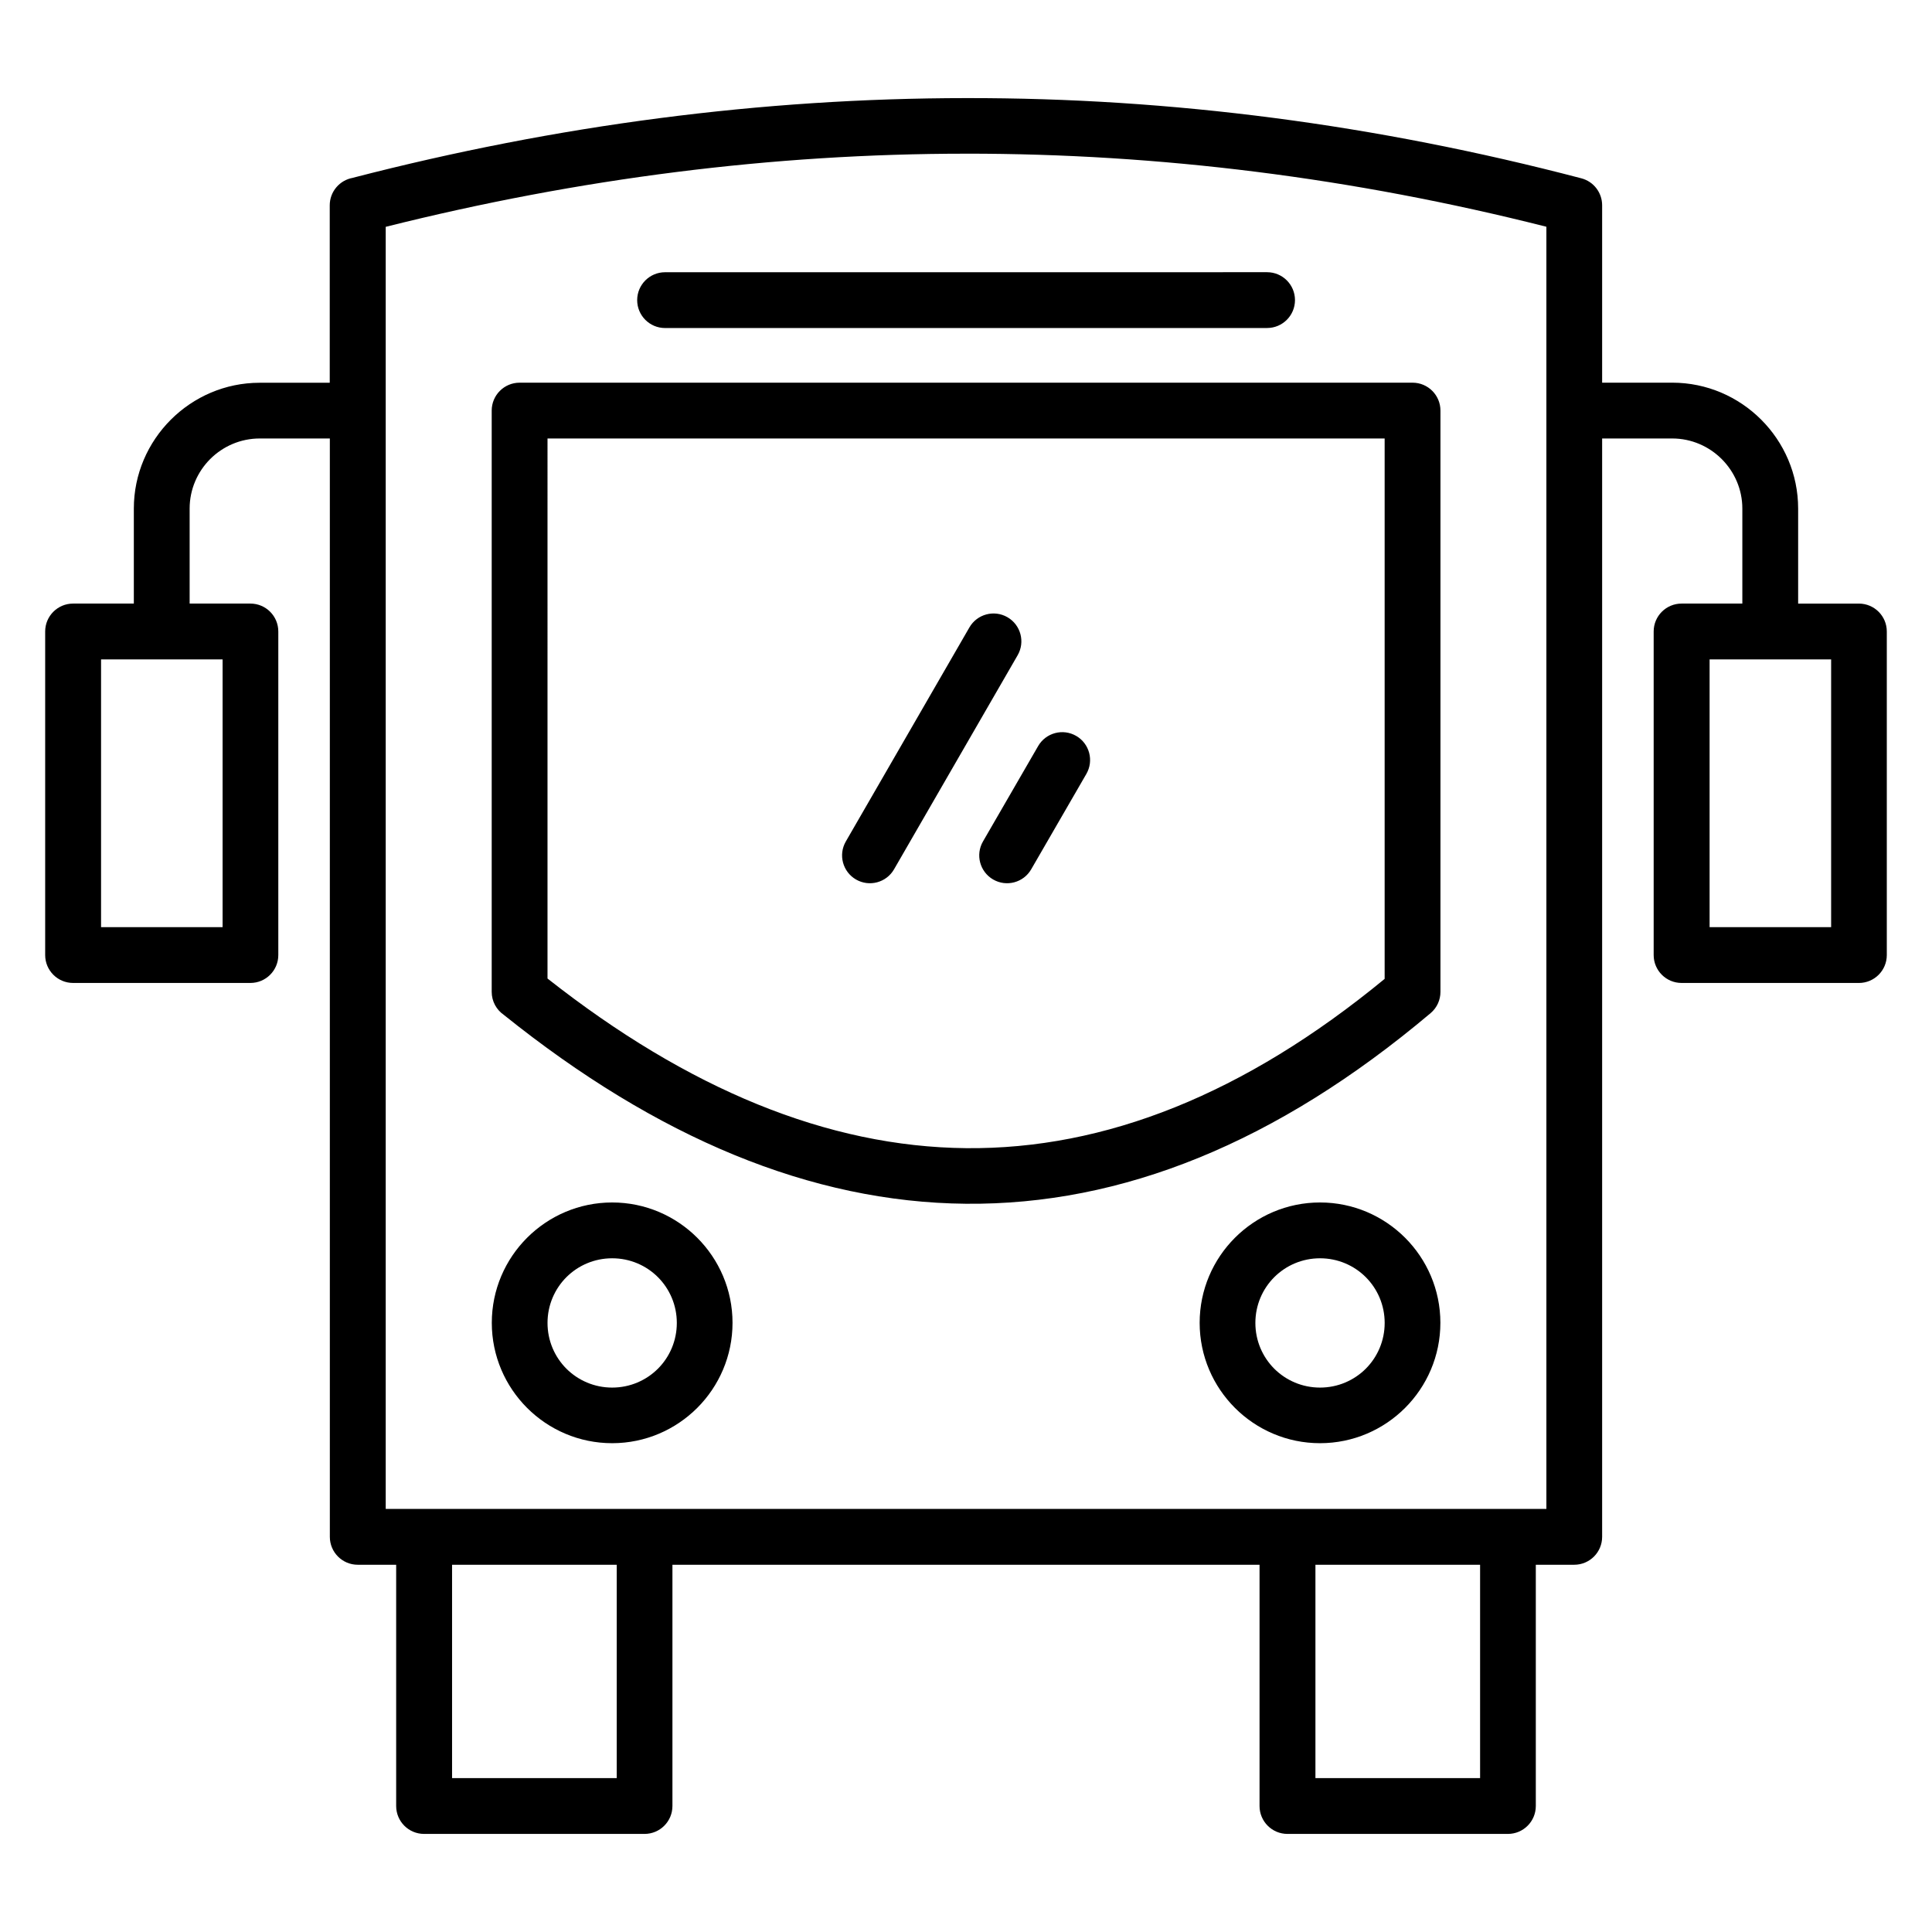 <?xml version="1.0" encoding="UTF-8"?>
<!-- Uploaded to: SVG Repo, www.svgrepo.com, Generator: SVG Repo Mixer Tools -->
<svg fill="#000000" width="800px" height="800px" version="1.1" viewBox="144 144 512 512" xmlns="http://www.w3.org/2000/svg">
 <path d="m237.57 191.1c54.121-13.992 108.27-21.066 162.45-21.102 54.367-0.09 108.72 7.016 163.04 21.254 3.32 0.863 5.523 3.856 5.523 7.137v47.023h18.578c9.184 0 17.531 3.754 23.57 9.797 6.043 6.043 9.797 14.391 9.797 23.574v25.176h16.102c4.082 0 7.394 3.312 7.394 7.394v85.75c0 4.082-3.312 7.394-7.394 7.394l-46.996-0.004c-4.082 0-7.394-3.312-7.394-7.394v-85.75c0-4.082 3.312-7.394 7.394-7.394h16.105v-25.176c0-5.102-2.094-9.75-5.461-13.117-3.367-3.367-8.016-5.461-13.117-5.461h-18.578v291.08c0 4.082-3.312 7.394-7.394 7.394h-10.184v63.938c0 4.082-3.312 7.394-7.394 7.394h-58.426c-4.082 0-7.394-3.312-7.394-7.394v-63.938h-155.59v63.938c0 4.082-3.312 7.394-7.394 7.394h-58.426c-4.082 0-7.394-3.312-7.394-7.394v-63.938h-10.184c-4.082 0-7.394-3.312-7.394-7.394v-291.08h-18.578c-5.113 0-9.758 2.09-13.129 5.449-3.359 3.367-5.449 8.016-5.449 13.129v25.176h16.105c4.086 0 7.394 3.312 7.394 7.394v85.75c0 4.082-3.312 7.394-7.394 7.394h-46.996c-4.082 0-7.394-3.312-7.394-7.394v-85.75c0-4.082 3.312-7.394 7.394-7.394h16.102v-25.176c0-9.164 3.754-17.5 9.797-23.547 6.047-6.043 14.379-9.797 23.543-9.797h18.578v-47.023c0-3.656 2.656-6.691 6.141-7.289zm162.45-6.371c-51.238 0-102.51 6.531-153.8 19.383v339.77h307.59v-339.79c-51.289-12.977-102.56-19.398-153.8-19.367zm136.22 373.95h-43.637v56.539h43.637zm-228.8 0h-43.637v56.539h43.637zm-18.344-155.36c37.199 29.289 74.199 44.613 110.98 44.957 36.762 0.344 73.719-14.277 110.87-44.863v-143.21h-221.85zm110.86 59.688c-41.039-0.387-81.855-17.457-122.45-50.062-1.93-1.336-3.199-3.562-3.199-6.086v-154.05c0-4.082 3.312-7.394 7.394-7.394h236.64c4.086 0 7.394 3.312 7.394 7.394v154.05c0 2.094-0.887 4.176-2.609 5.633-40.848 34.449-81.906 50.902-123.15 50.516zm79.836-246.87c4.082 0 7.394 3.312 7.394 7.394 0 4.082-3.312 7.394-7.394 7.394l-159.54 0.008c-4.082 0-7.394-3.312-7.394-7.394s3.312-7.394 7.394-7.394zm-173.56 246.53c8.793 0 16.766 3.578 22.543 9.352 5.773 5.777 9.352 13.75 9.352 22.543 0 8.793-3.578 16.77-9.352 22.547-5.777 5.773-13.75 9.352-22.543 9.352-8.797 0-16.77-3.578-22.547-9.352-5.773-5.777-9.352-13.754-9.352-22.547 0-8.793 3.578-16.766 9.352-22.543 5.777-5.773 13.754-9.352 22.547-9.352zm12.129 19.797c-3.098-3.094-7.383-5.004-12.129-5.004-4.742 0-9.031 1.914-12.129 5.004-3.09 3.098-5.004 7.383-5.004 12.129 0 4.742 1.914 9.031 5.004 12.129 3.098 3.09 7.387 5.004 12.129 5.004 4.742 0 9.031-1.914 12.129-5.004 3.094-3.098 5.004-7.387 5.004-12.129 0-4.742-1.914-9.031-5.004-12.129zm175.46-19.797c8.793 0 16.766 3.578 22.543 9.352 5.773 5.777 9.352 13.75 9.352 22.543 0 8.793-3.578 16.77-9.352 22.547-5.777 5.773-13.75 9.352-22.543 9.352-8.797 0-16.77-3.578-22.547-9.352-5.773-5.777-9.352-13.754-9.352-22.547 0-8.793 3.578-16.766 9.352-22.543 5.777-5.773 13.754-9.352 22.547-9.352zm12.129 19.797c-3.098-3.094-7.383-5.004-12.129-5.004-4.742 0-9.031 1.914-12.129 5.004-3.094 3.098-5.004 7.383-5.004 12.129 0 4.742 1.914 9.031 5.004 12.129 3.098 3.09 7.387 5.004 12.129 5.004 4.742 0 9.031-1.914 12.129-5.004 3.09-3.098 5.004-7.387 5.004-12.129 0-4.742-1.914-9.031-5.004-12.129zm-302.96-163.71h-32.207v70.957h32.207zm426.28 0h-32.207v70.957h32.207zm-228.36-8.492c2.043-3.523 6.555-4.731 10.082-2.688 3.527 2.043 4.731 6.555 2.688 10.082l-32.754 56.73c-2.043 3.527-6.559 4.731-10.082 2.688-3.527-2.043-4.731-6.555-2.688-10.082zm18.211 31.453c2.043-3.527 6.555-4.731 10.082-2.688s4.731 6.555 2.688 10.082l-14.617 25.277c-2.043 3.527-6.559 4.731-10.082 2.688-3.527-2.043-4.731-6.555-2.688-10.082z" fill-rule="evenodd"/>
</svg>